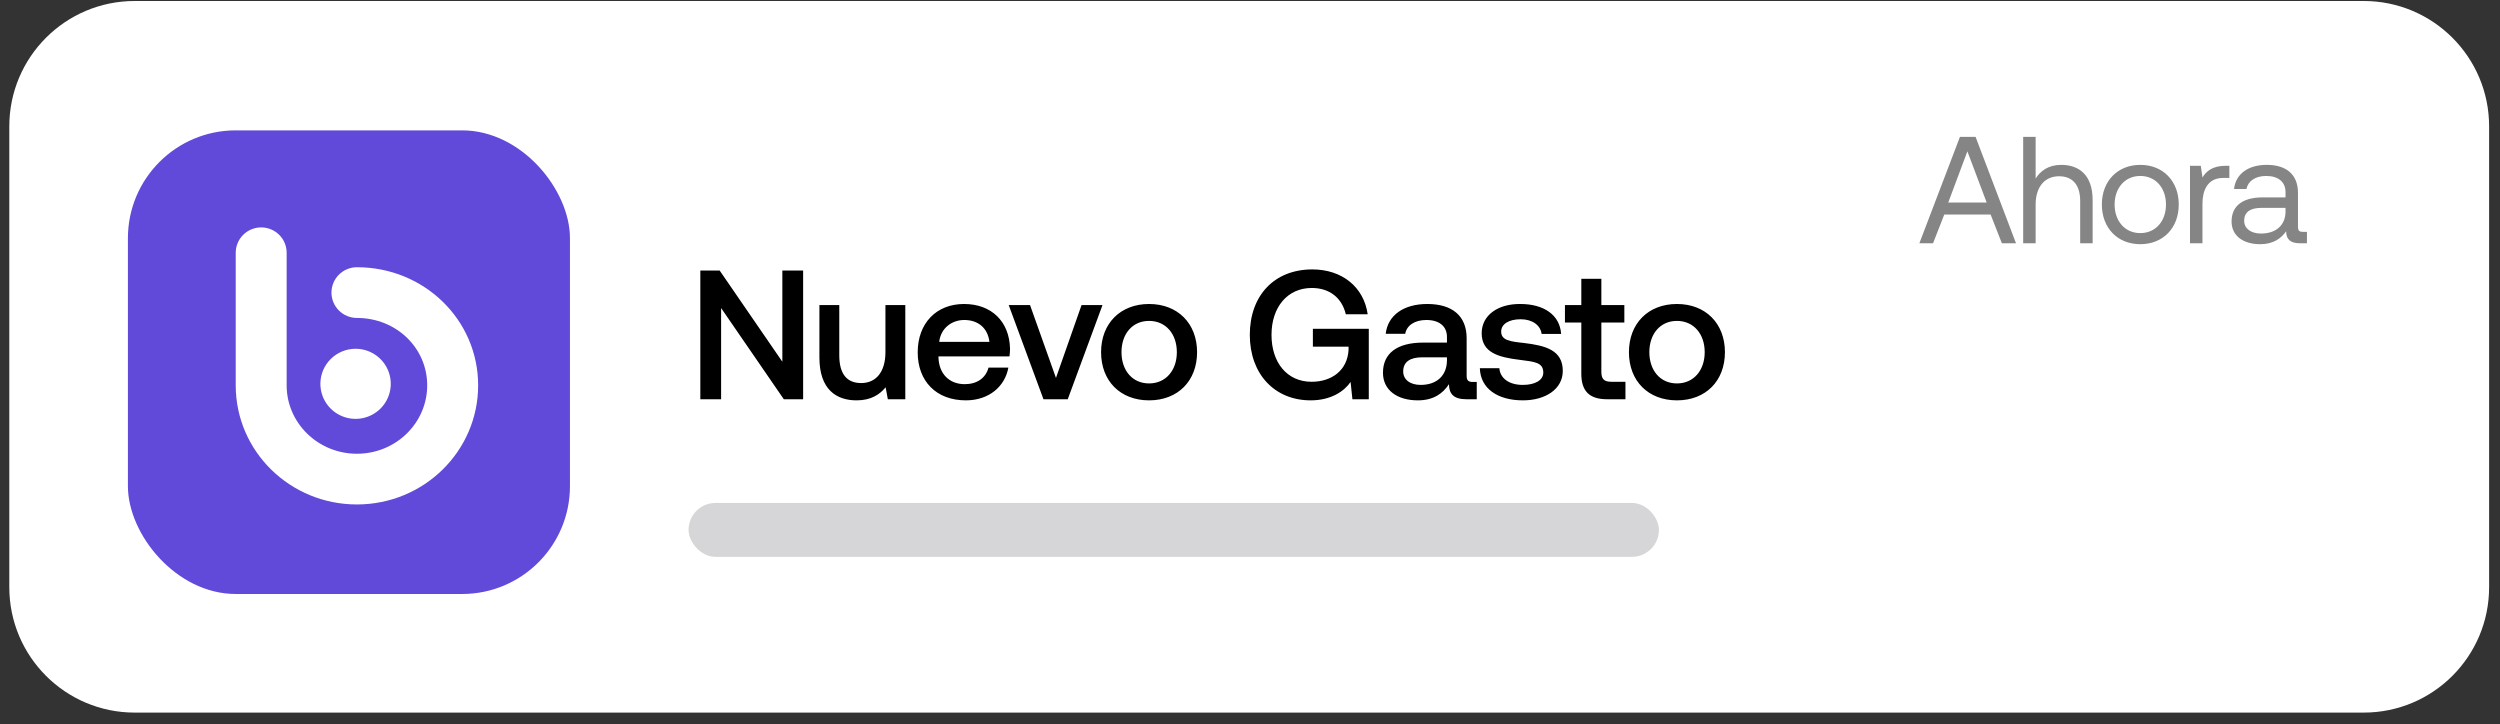 <svg width="183" height="53" viewBox="0 0 183 53" fill="none" xmlns="http://www.w3.org/2000/svg">
<rect x="0" y="0" width="183" height="53" fill="#333333" stroke="none"/>
<path d="M0.681 9.251C0.681 4.182 4.791 0.073 9.86 0.073H173.025C178.094 0.073 182.203 4.182 182.203 9.251V42.983C182.203 48.052 178.094 52.162 173.025 52.162H9.86C4.791 52.162 0.681 48.052 0.681 42.983V9.251Z" fill="white"/>
<rect x="9.363" y="9.543" width="32.358" height="33.937" rx="7.892" fill="#614AD9"/>
<path d="M141.498 17.808H140.497L143.467 10.021H144.613L147.572 17.808H146.537L145.714 15.706H142.321L141.498 17.808ZM144.012 11.078L142.611 14.827H145.425L144.012 11.078ZM150.878 12.068C152.146 12.068 153.181 12.769 153.181 14.649V17.808H152.269V14.704C152.269 13.525 151.701 12.902 150.722 12.902C149.666 12.902 149.009 13.692 149.009 14.971V17.808H148.097V10.021H149.009V13.069C149.343 12.535 149.921 12.068 150.878 12.068ZM156.67 17.875C155.013 17.875 153.856 16.696 153.856 14.971C153.856 13.247 155.013 12.068 156.67 12.068C158.328 12.068 159.485 13.247 159.485 14.971C159.485 16.696 158.328 17.875 156.67 17.875ZM156.67 17.063C157.794 17.063 158.55 16.184 158.55 14.971C158.55 13.759 157.794 12.88 156.67 12.88C155.547 12.88 154.79 13.759 154.79 14.971C154.79 16.184 155.547 17.063 156.67 17.063ZM162.934 12.135H163.189V13.025H162.733C161.543 13.025 161.22 14.015 161.22 14.916V17.808H160.308V12.135H161.098L161.22 12.991C161.487 12.557 161.921 12.135 162.934 12.135ZM168.579 16.974H168.868V17.808H168.368C167.611 17.808 167.355 17.485 167.344 16.929C166.988 17.441 166.421 17.875 165.442 17.875C164.196 17.875 163.351 17.252 163.351 16.217C163.351 15.083 164.141 14.449 165.631 14.449H167.3V14.059C167.3 13.325 166.777 12.88 165.887 12.88C165.086 12.88 164.552 13.258 164.441 13.837H163.529C163.662 12.724 164.563 12.068 165.932 12.068C167.378 12.068 168.212 12.791 168.212 14.115V16.596C168.212 16.896 168.323 16.974 168.579 16.974ZM167.3 15.494V15.216H165.542C164.73 15.216 164.274 15.517 164.274 16.162C164.274 16.718 164.752 17.096 165.509 17.096C166.643 17.096 167.3 16.44 167.3 15.494Z" fill="#858585"/>
<path d="M52.785 29.225H51.264V19.801H52.678L57.268 26.479V19.801H58.789V29.225H57.376L52.785 22.548V29.225ZM64.814 25.779V22.332H66.268V29.225H64.989L64.828 28.35C64.397 28.875 63.764 29.306 62.7 29.306C61.233 29.306 59.981 28.525 59.981 26.169V22.332H61.435V26.007C61.435 27.354 61.974 28.04 63.037 28.04C64.141 28.04 64.814 27.206 64.814 25.779ZM70.703 29.306C68.535 29.306 67.176 27.906 67.176 25.792C67.176 23.665 68.535 22.252 70.568 22.252C72.561 22.252 73.893 23.517 73.934 25.536C73.934 25.711 73.92 25.9 73.893 26.088H68.697V26.182C68.737 27.354 69.478 28.121 70.622 28.121C71.51 28.121 72.157 27.677 72.359 26.909H73.812C73.57 28.269 72.412 29.306 70.703 29.306ZM68.751 25.025H72.426C72.305 24.002 71.591 23.423 70.582 23.423C69.653 23.423 68.858 24.042 68.751 25.025ZM76.382 29.225L73.838 22.332H75.399L77.297 27.663L79.169 22.332H80.703L78.159 29.225H76.382ZM84.112 29.306C82.012 29.306 80.599 27.892 80.599 25.779C80.599 23.678 82.012 22.252 84.112 22.252C86.212 22.252 87.626 23.678 87.626 25.779C87.626 27.892 86.212 29.306 84.112 29.306ZM84.112 28.067C85.337 28.067 86.145 27.111 86.145 25.779C86.145 24.446 85.337 23.49 84.112 23.49C82.887 23.49 82.093 24.446 82.093 25.779C82.093 27.111 82.887 28.067 84.112 28.067ZM95.942 29.306C93.303 29.306 91.486 27.381 91.486 24.513C91.486 21.646 93.263 19.721 96.063 19.721C98.243 19.721 99.832 21.013 100.115 23.005H98.513C98.23 21.807 97.328 21.08 96.022 21.08C94.232 21.08 93.074 22.494 93.074 24.513C93.074 26.532 94.205 27.946 96.009 27.946C97.463 27.946 98.634 27.125 98.715 25.604V25.375H96.103V24.069H100.195V29.225H98.997L98.863 27.959C98.405 28.633 97.436 29.306 95.942 29.306ZM107.802 27.959H108.098V29.225H107.331C106.389 29.225 106.066 28.808 106.066 28.121C105.608 28.821 104.908 29.306 103.79 29.306C102.283 29.306 101.233 28.565 101.233 27.286C101.233 25.873 102.256 25.078 104.181 25.078H105.917V24.661C105.917 23.894 105.366 23.423 104.41 23.423C103.548 23.423 102.969 23.827 102.862 24.432H101.435C101.583 23.086 102.74 22.252 104.477 22.252C106.308 22.252 107.358 23.127 107.358 24.756V27.515C107.358 27.865 107.506 27.959 107.802 27.959ZM105.917 26.398V26.155H104.114C103.212 26.155 102.714 26.492 102.714 27.192C102.714 27.771 103.198 28.175 103.992 28.175C105.204 28.175 105.904 27.461 105.917 26.398ZM108.325 26.95H109.752C109.806 27.663 110.425 28.175 111.475 28.175C112.377 28.175 112.969 27.825 112.969 27.273C112.969 26.532 112.337 26.479 111.273 26.344C109.698 26.155 108.459 25.819 108.459 24.392C108.459 23.086 109.631 22.238 111.287 22.252C112.983 22.252 114.181 23.032 114.275 24.446H112.848C112.767 23.813 112.175 23.369 111.313 23.369C110.452 23.369 109.886 23.719 109.886 24.271C109.886 24.917 110.546 24.998 111.542 25.105C113.117 25.294 114.396 25.617 114.396 27.152C114.396 28.471 113.144 29.306 111.475 29.306C109.631 29.306 108.365 28.444 108.325 26.95ZM115.752 27.354V23.611H114.554V22.332H115.752V20.407H117.219V22.332H118.902V23.611H117.219V27.206C117.219 27.744 117.408 27.946 117.96 27.946H118.983V29.225H117.637C116.317 29.225 115.752 28.606 115.752 27.354ZM122.752 29.306C120.651 29.306 119.238 27.892 119.238 25.779C119.238 23.678 120.651 22.252 122.752 22.252C124.852 22.252 126.265 23.678 126.265 25.779C126.265 27.892 124.852 29.306 122.752 29.306ZM122.752 28.067C123.977 28.067 124.784 27.111 124.784 25.779C124.784 24.446 123.977 23.49 122.752 23.49C121.527 23.49 120.732 24.446 120.732 25.779C120.732 27.111 121.527 28.067 122.752 28.067Z" fill="black"/>
<rect x="50.403" y="36.815" width="71.03" height="3.946" rx="1.973" fill="#3D3C46" fill-opacity="0.21"/>
<path d="M17.255 18.503C17.255 18.01 17.451 17.538 17.801 17.19C18.151 16.842 18.625 16.646 19.119 16.646C19.613 16.646 20.087 16.842 20.437 17.19C20.787 17.538 20.983 18.01 20.983 18.503V28.208C20.983 30.965 23.279 33.214 26.127 33.214C28.975 33.214 31.271 30.965 31.271 28.208C31.271 25.451 28.992 23.273 26.127 23.273C25.882 23.273 25.64 23.226 25.414 23.132C25.187 23.039 24.982 22.902 24.809 22.73C24.636 22.557 24.498 22.353 24.405 22.128C24.311 21.902 24.263 21.661 24.263 21.417C24.263 21.174 24.311 20.932 24.405 20.707C24.498 20.482 24.636 20.277 24.809 20.105C24.982 19.932 25.187 19.796 25.414 19.702C25.64 19.609 25.882 19.561 26.127 19.561C31.028 19.561 35 23.393 35 28.208C35 33.022 31.027 36.926 26.127 36.926C21.227 36.926 17.255 33.03 17.255 28.208V18.503ZM23.452 28.094C23.452 28.602 23.603 29.098 23.886 29.52C24.169 29.942 24.571 30.271 25.042 30.465C25.512 30.66 26.031 30.711 26.53 30.612C27.03 30.513 27.489 30.268 27.85 29.91C28.21 29.551 28.455 29.093 28.555 28.596C28.654 28.098 28.603 27.582 28.408 27.113C28.213 26.644 27.882 26.244 27.458 25.962C27.035 25.68 26.536 25.53 26.027 25.53C25.344 25.531 24.689 25.801 24.207 26.282C23.724 26.762 23.453 27.414 23.452 28.094Z" fill="white"/>
</svg>

